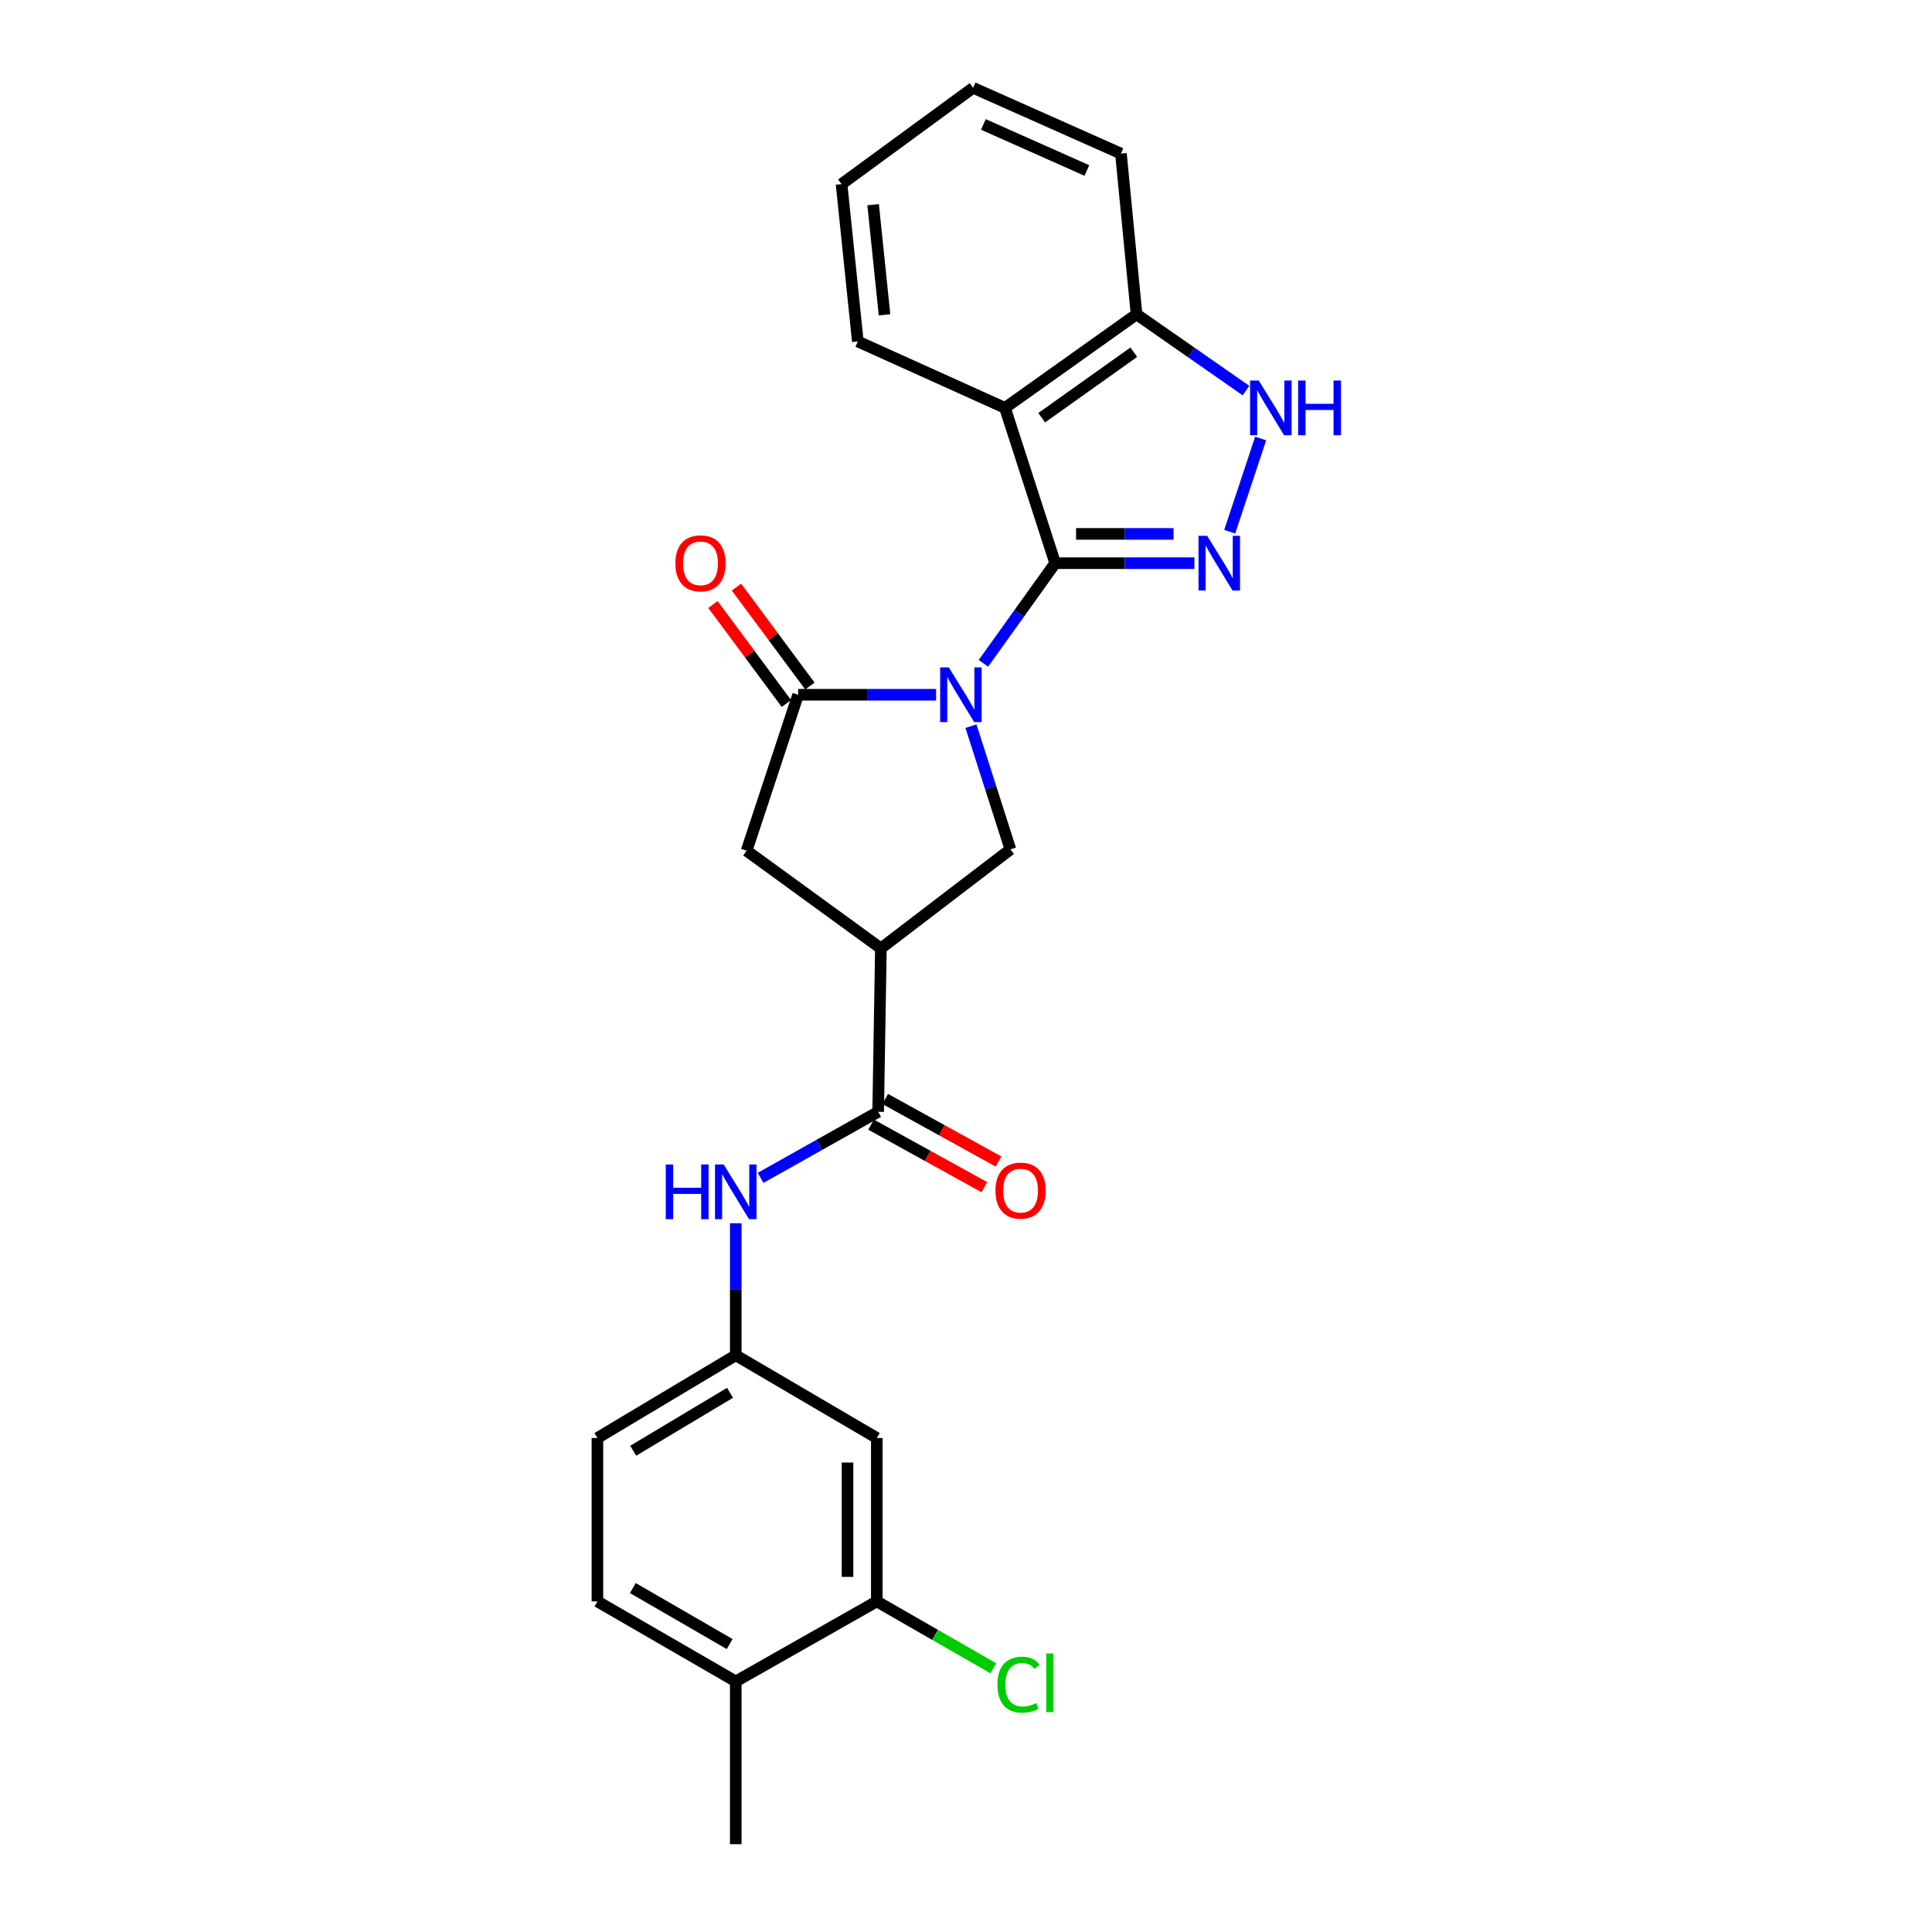 <?xml version='1.0' encoding='iso-8859-1'?>
<svg version='1.1' baseProfile='full'
              xmlns='http://www.w3.org/2000/svg'
                      xmlns:rdkit='http://www.rdkit.org/xml'
                      xmlns:xlink='http://www.w3.org/1999/xlink'
                  xml:space='preserve'
width='1000px' height='1000px' viewBox='0 0 1000 1000'>
<!-- END OF HEADER -->
<rect style='opacity:1.0;fill:#FFFFFF;stroke:none' width='1000' height='1000' x='0' y='0'> </rect>
<path class='bond-0' d='M 509.01,343.35 L 527.585,317.427' style='fill:none;fill-rule:evenodd;stroke:#0000FF;stroke-width:6px;stroke-linecap:butt;stroke-linejoin:miter;stroke-opacity:1' />
<path class='bond-0' d='M 527.585,317.427 L 546.16,291.504' style='fill:none;fill-rule:evenodd;stroke:#000000;stroke-width:6px;stroke-linecap:butt;stroke-linejoin:miter;stroke-opacity:1' />
<path class='bond-2' d='M 484.517,359.605 L 448.817,359.605' style='fill:none;fill-rule:evenodd;stroke:#0000FF;stroke-width:6px;stroke-linecap:butt;stroke-linejoin:miter;stroke-opacity:1' />
<path class='bond-2' d='M 448.817,359.605 L 413.117,359.605' style='fill:none;fill-rule:evenodd;stroke:#000000;stroke-width:6px;stroke-linecap:butt;stroke-linejoin:miter;stroke-opacity:1' />
<path class='bond-5' d='M 502.57,375.865 L 512.781,407.748' style='fill:none;fill-rule:evenodd;stroke:#0000FF;stroke-width:6px;stroke-linecap:butt;stroke-linejoin:miter;stroke-opacity:1' />
<path class='bond-5' d='M 512.781,407.748 L 522.991,439.631' style='fill:none;fill-rule:evenodd;stroke:#000000;stroke-width:6px;stroke-linecap:butt;stroke-linejoin:miter;stroke-opacity:1' />
<path class='bond-1' d='M 546.16,291.504 L 582.192,291.504' style='fill:none;fill-rule:evenodd;stroke:#000000;stroke-width:6px;stroke-linecap:butt;stroke-linejoin:miter;stroke-opacity:1' />
<path class='bond-1' d='M 582.192,291.504 L 618.224,291.504' style='fill:none;fill-rule:evenodd;stroke:#0000FF;stroke-width:6px;stroke-linecap:butt;stroke-linejoin:miter;stroke-opacity:1' />
<path class='bond-1' d='M 556.97,276.345 L 582.192,276.345' style='fill:none;fill-rule:evenodd;stroke:#000000;stroke-width:6px;stroke-linecap:butt;stroke-linejoin:miter;stroke-opacity:1' />
<path class='bond-1' d='M 582.192,276.345 L 607.415,276.345' style='fill:none;fill-rule:evenodd;stroke:#0000FF;stroke-width:6px;stroke-linecap:butt;stroke-linejoin:miter;stroke-opacity:1' />
<path class='bond-3' d='M 546.16,291.504 L 520.178,211.124' style='fill:none;fill-rule:evenodd;stroke:#000000;stroke-width:6px;stroke-linecap:butt;stroke-linejoin:miter;stroke-opacity:1' />
<path class='bond-6' d='M 636.492,275.227 L 652.515,226.973' style='fill:none;fill-rule:evenodd;stroke:#0000FF;stroke-width:6px;stroke-linecap:butt;stroke-linejoin:miter;stroke-opacity:1' />
<path class='bond-8' d='M 413.117,359.605 L 386.445,440.33' style='fill:none;fill-rule:evenodd;stroke:#000000;stroke-width:6px;stroke-linecap:butt;stroke-linejoin:miter;stroke-opacity:1' />
<path class='bond-14' d='M 419.204,355.087 L 400.197,329.477' style='fill:none;fill-rule:evenodd;stroke:#000000;stroke-width:6px;stroke-linecap:butt;stroke-linejoin:miter;stroke-opacity:1' />
<path class='bond-14' d='M 400.197,329.477 L 381.191,303.867' style='fill:none;fill-rule:evenodd;stroke:#FF0000;stroke-width:6px;stroke-linecap:butt;stroke-linejoin:miter;stroke-opacity:1' />
<path class='bond-14' d='M 407.03,364.122 L 388.024,338.512' style='fill:none;fill-rule:evenodd;stroke:#000000;stroke-width:6px;stroke-linecap:butt;stroke-linejoin:miter;stroke-opacity:1' />
<path class='bond-14' d='M 388.024,338.512 L 369.017,312.902' style='fill:none;fill-rule:evenodd;stroke:#FF0000;stroke-width:6px;stroke-linecap:butt;stroke-linejoin:miter;stroke-opacity:1' />
<path class='bond-10' d='M 520.178,211.124 L 588.27,162.689' style='fill:none;fill-rule:evenodd;stroke:#000000;stroke-width:6px;stroke-linecap:butt;stroke-linejoin:miter;stroke-opacity:1' />
<path class='bond-10' d='M 539.179,216.212 L 586.843,182.308' style='fill:none;fill-rule:evenodd;stroke:#000000;stroke-width:6px;stroke-linecap:butt;stroke-linejoin:miter;stroke-opacity:1' />
<path class='bond-20' d='M 520.178,211.124 L 444.009,176.737' style='fill:none;fill-rule:evenodd;stroke:#000000;stroke-width:6px;stroke-linecap:butt;stroke-linejoin:miter;stroke-opacity:1' />
<path class='bond-4' d='M 455.943,490.879 L 522.991,439.631' style='fill:none;fill-rule:evenodd;stroke:#000000;stroke-width:6px;stroke-linecap:butt;stroke-linejoin:miter;stroke-opacity:1' />
<path class='bond-7' d='M 455.943,490.879 L 454.537,575.47' style='fill:none;fill-rule:evenodd;stroke:#000000;stroke-width:6px;stroke-linecap:butt;stroke-linejoin:miter;stroke-opacity:1' />
<path class='bond-25' d='M 455.943,490.879 L 386.445,440.33' style='fill:none;fill-rule:evenodd;stroke:#000000;stroke-width:6px;stroke-linecap:butt;stroke-linejoin:miter;stroke-opacity:1' />
<path class='bond-26' d='M 644.919,202.164 L 616.595,182.427' style='fill:none;fill-rule:evenodd;stroke:#0000FF;stroke-width:6px;stroke-linecap:butt;stroke-linejoin:miter;stroke-opacity:1' />
<path class='bond-26' d='M 616.595,182.427 L 588.27,162.689' style='fill:none;fill-rule:evenodd;stroke:#000000;stroke-width:6px;stroke-linecap:butt;stroke-linejoin:miter;stroke-opacity:1' />
<path class='bond-9' d='M 454.537,575.47 L 424.109,592.568' style='fill:none;fill-rule:evenodd;stroke:#000000;stroke-width:6px;stroke-linecap:butt;stroke-linejoin:miter;stroke-opacity:1' />
<path class='bond-9' d='M 424.109,592.568 L 393.681,609.666' style='fill:none;fill-rule:evenodd;stroke:#0000FF;stroke-width:6px;stroke-linecap:butt;stroke-linejoin:miter;stroke-opacity:1' />
<path class='bond-15' d='M 450.872,582.105 L 480.174,598.289' style='fill:none;fill-rule:evenodd;stroke:#000000;stroke-width:6px;stroke-linecap:butt;stroke-linejoin:miter;stroke-opacity:1' />
<path class='bond-15' d='M 480.174,598.289 L 509.476,614.474' style='fill:none;fill-rule:evenodd;stroke:#FF0000;stroke-width:6px;stroke-linecap:butt;stroke-linejoin:miter;stroke-opacity:1' />
<path class='bond-15' d='M 458.201,568.835 L 487.504,585.019' style='fill:none;fill-rule:evenodd;stroke:#000000;stroke-width:6px;stroke-linecap:butt;stroke-linejoin:miter;stroke-opacity:1' />
<path class='bond-15' d='M 487.504,585.019 L 516.806,601.204' style='fill:none;fill-rule:evenodd;stroke:#FF0000;stroke-width:6px;stroke-linecap:butt;stroke-linejoin:miter;stroke-opacity:1' />
<path class='bond-13' d='M 380.827,633.164 L 380.827,667.322' style='fill:none;fill-rule:evenodd;stroke:#0000FF;stroke-width:6px;stroke-linecap:butt;stroke-linejoin:miter;stroke-opacity:1' />
<path class='bond-13' d='M 380.827,667.322 L 380.827,701.48' style='fill:none;fill-rule:evenodd;stroke:#000000;stroke-width:6px;stroke-linecap:butt;stroke-linejoin:miter;stroke-opacity:1' />
<path class='bond-21' d='M 588.27,162.689 L 580.193,79.505' style='fill:none;fill-rule:evenodd;stroke:#000000;stroke-width:6px;stroke-linecap:butt;stroke-linejoin:miter;stroke-opacity:1' />
<path class='bond-11' d='M 453.829,828.889 L 453.829,744.306' style='fill:none;fill-rule:evenodd;stroke:#000000;stroke-width:6px;stroke-linecap:butt;stroke-linejoin:miter;stroke-opacity:1' />
<path class='bond-11' d='M 438.67,816.201 L 438.67,756.994' style='fill:none;fill-rule:evenodd;stroke:#000000;stroke-width:6px;stroke-linecap:butt;stroke-linejoin:miter;stroke-opacity:1' />
<path class='bond-18' d='M 453.829,828.889 L 483.994,846.206' style='fill:none;fill-rule:evenodd;stroke:#000000;stroke-width:6px;stroke-linecap:butt;stroke-linejoin:miter;stroke-opacity:1' />
<path class='bond-18' d='M 483.994,846.206 L 514.159,863.524' style='fill:none;fill-rule:evenodd;stroke:#00CC00;stroke-width:6px;stroke-linecap:butt;stroke-linejoin:miter;stroke-opacity:1' />
<path class='bond-28' d='M 453.829,828.889 L 380.827,870.3' style='fill:none;fill-rule:evenodd;stroke:#000000;stroke-width:6px;stroke-linecap:butt;stroke-linejoin:miter;stroke-opacity:1' />
<path class='bond-12' d='M 453.829,744.306 L 380.827,701.48' style='fill:none;fill-rule:evenodd;stroke:#000000;stroke-width:6px;stroke-linecap:butt;stroke-linejoin:miter;stroke-opacity:1' />
<path class='bond-19' d='M 380.827,701.48 L 309.223,744.306' style='fill:none;fill-rule:evenodd;stroke:#000000;stroke-width:6px;stroke-linecap:butt;stroke-linejoin:miter;stroke-opacity:1' />
<path class='bond-19' d='M 377.868,720.914 L 327.745,750.893' style='fill:none;fill-rule:evenodd;stroke:#000000;stroke-width:6px;stroke-linecap:butt;stroke-linejoin:miter;stroke-opacity:1' />
<path class='bond-16' d='M 380.827,870.3 L 309.223,828.889' style='fill:none;fill-rule:evenodd;stroke:#000000;stroke-width:6px;stroke-linecap:butt;stroke-linejoin:miter;stroke-opacity:1' />
<path class='bond-16' d='M 377.676,850.965 L 327.553,821.977' style='fill:none;fill-rule:evenodd;stroke:#000000;stroke-width:6px;stroke-linecap:butt;stroke-linejoin:miter;stroke-opacity:1' />
<path class='bond-22' d='M 380.827,870.3 L 380.827,954.545' style='fill:none;fill-rule:evenodd;stroke:#000000;stroke-width:6px;stroke-linecap:butt;stroke-linejoin:miter;stroke-opacity:1' />
<path class='bond-17' d='M 309.223,828.889 L 309.223,744.306' style='fill:none;fill-rule:evenodd;stroke:#000000;stroke-width:6px;stroke-linecap:butt;stroke-linejoin:miter;stroke-opacity:1' />
<path class='bond-23' d='M 444.009,176.737 L 435.587,95.296' style='fill:none;fill-rule:evenodd;stroke:#000000;stroke-width:6px;stroke-linecap:butt;stroke-linejoin:miter;stroke-opacity:1' />
<path class='bond-23' d='M 457.825,162.962 L 451.93,105.953' style='fill:none;fill-rule:evenodd;stroke:#000000;stroke-width:6px;stroke-linecap:butt;stroke-linejoin:miter;stroke-opacity:1' />
<path class='bond-27' d='M 580.193,79.505 L 503.688,45.455' style='fill:none;fill-rule:evenodd;stroke:#000000;stroke-width:6px;stroke-linecap:butt;stroke-linejoin:miter;stroke-opacity:1' />
<path class='bond-27' d='M 562.553,88.247 L 508.999,64.412' style='fill:none;fill-rule:evenodd;stroke:#000000;stroke-width:6px;stroke-linecap:butt;stroke-linejoin:miter;stroke-opacity:1' />
<path class='bond-24' d='M 435.587,95.296 L 503.688,45.455' style='fill:none;fill-rule:evenodd;stroke:#000000;stroke-width:6px;stroke-linecap:butt;stroke-linejoin:miter;stroke-opacity:1' />
<path  class='atom-0' d='M 491.103 345.445
L 500.383 360.445
Q 501.303 361.925, 502.783 364.605
Q 504.263 367.285, 504.343 367.445
L 504.343 345.445
L 508.103 345.445
L 508.103 373.765
L 504.223 373.765
L 494.263 357.365
Q 493.103 355.445, 491.863 353.245
Q 490.663 351.045, 490.303 350.365
L 490.303 373.765
L 486.623 373.765
L 486.623 345.445
L 491.103 345.445
' fill='#0000FF'/>
<path  class='atom-2' d='M 624.828 277.344
L 634.108 292.344
Q 635.028 293.824, 636.508 296.504
Q 637.988 299.184, 638.068 299.344
L 638.068 277.344
L 641.828 277.344
L 641.828 305.664
L 637.948 305.664
L 627.988 289.264
Q 626.828 287.344, 625.588 285.144
Q 624.388 282.944, 624.028 282.264
L 624.028 305.664
L 620.348 305.664
L 620.348 277.344
L 624.828 277.344
' fill='#0000FF'/>
<path  class='atom-7' d='M 651.517 196.964
L 660.797 211.964
Q 661.717 213.444, 663.197 216.124
Q 664.677 218.804, 664.757 218.964
L 664.757 196.964
L 668.517 196.964
L 668.517 225.284
L 664.637 225.284
L 654.677 208.884
Q 653.517 206.964, 652.277 204.764
Q 651.077 202.564, 650.717 201.884
L 650.717 225.284
L 647.037 225.284
L 647.037 196.964
L 651.517 196.964
' fill='#0000FF'/>
<path  class='atom-7' d='M 671.917 196.964
L 675.757 196.964
L 675.757 209.004
L 690.237 209.004
L 690.237 196.964
L 694.077 196.964
L 694.077 225.284
L 690.237 225.284
L 690.237 212.204
L 675.757 212.204
L 675.757 225.284
L 671.917 225.284
L 671.917 196.964
' fill='#0000FF'/>
<path  class='atom-10' d='M 344.607 602.729
L 348.447 602.729
L 348.447 614.769
L 362.927 614.769
L 362.927 602.729
L 366.767 602.729
L 366.767 631.049
L 362.927 631.049
L 362.927 617.969
L 348.447 617.969
L 348.447 631.049
L 344.607 631.049
L 344.607 602.729
' fill='#0000FF'/>
<path  class='atom-10' d='M 374.567 602.729
L 383.847 617.729
Q 384.767 619.209, 386.247 621.889
Q 387.727 624.569, 387.807 624.729
L 387.807 602.729
L 391.567 602.729
L 391.567 631.049
L 387.687 631.049
L 377.727 614.649
Q 376.567 612.729, 375.327 610.529
Q 374.127 608.329, 373.767 607.649
L 373.767 631.049
L 370.087 631.049
L 370.087 602.729
L 374.567 602.729
' fill='#0000FF'/>
<path  class='atom-15' d='M 349.576 291.584
Q 349.576 284.784, 352.936 280.984
Q 356.296 277.184, 362.576 277.184
Q 368.856 277.184, 372.216 280.984
Q 375.576 284.784, 375.576 291.584
Q 375.576 298.464, 372.176 302.384
Q 368.776 306.264, 362.576 306.264
Q 356.336 306.264, 352.936 302.384
Q 349.576 298.504, 349.576 291.584
M 362.576 303.064
Q 366.896 303.064, 369.216 300.184
Q 371.576 297.264, 371.576 291.584
Q 371.576 286.024, 369.216 283.224
Q 366.896 280.384, 362.576 280.384
Q 358.256 280.384, 355.896 283.184
Q 353.576 285.984, 353.576 291.584
Q 353.576 297.304, 355.896 300.184
Q 358.256 303.064, 362.576 303.064
' fill='#FF0000'/>
<path  class='atom-16' d='M 515.246 616.262
Q 515.246 609.462, 518.606 605.662
Q 521.966 601.862, 528.246 601.862
Q 534.526 601.862, 537.886 605.662
Q 541.246 609.462, 541.246 616.262
Q 541.246 623.142, 537.846 627.062
Q 534.446 630.942, 528.246 630.942
Q 522.006 630.942, 518.606 627.062
Q 515.246 623.182, 515.246 616.262
M 528.246 627.742
Q 532.566 627.742, 534.886 624.862
Q 537.246 621.942, 537.246 616.262
Q 537.246 610.702, 534.886 607.902
Q 532.566 605.062, 528.246 605.062
Q 523.926 605.062, 521.566 607.862
Q 519.246 610.662, 519.246 616.262
Q 519.246 621.982, 521.566 624.862
Q 523.926 627.742, 528.246 627.742
' fill='#FF0000'/>
<path  class='atom-19' d='M 516.273 871.987
Q 516.273 864.947, 519.553 861.267
Q 522.873 857.547, 529.153 857.547
Q 534.993 857.547, 538.113 861.667
L 535.473 863.827
Q 533.193 860.827, 529.153 860.827
Q 524.873 860.827, 522.593 863.707
Q 520.353 866.547, 520.353 871.987
Q 520.353 877.587, 522.673 880.467
Q 525.033 883.347, 529.593 883.347
Q 532.713 883.347, 536.353 881.467
L 537.473 884.467
Q 535.993 885.427, 533.753 885.987
Q 531.513 886.547, 529.033 886.547
Q 522.873 886.547, 519.553 882.787
Q 516.273 879.027, 516.273 871.987
' fill='#00CC00'/>
<path  class='atom-19' d='M 541.553 855.827
L 545.233 855.827
L 545.233 886.187
L 541.553 886.187
L 541.553 855.827
' fill='#00CC00'/>
</svg>
